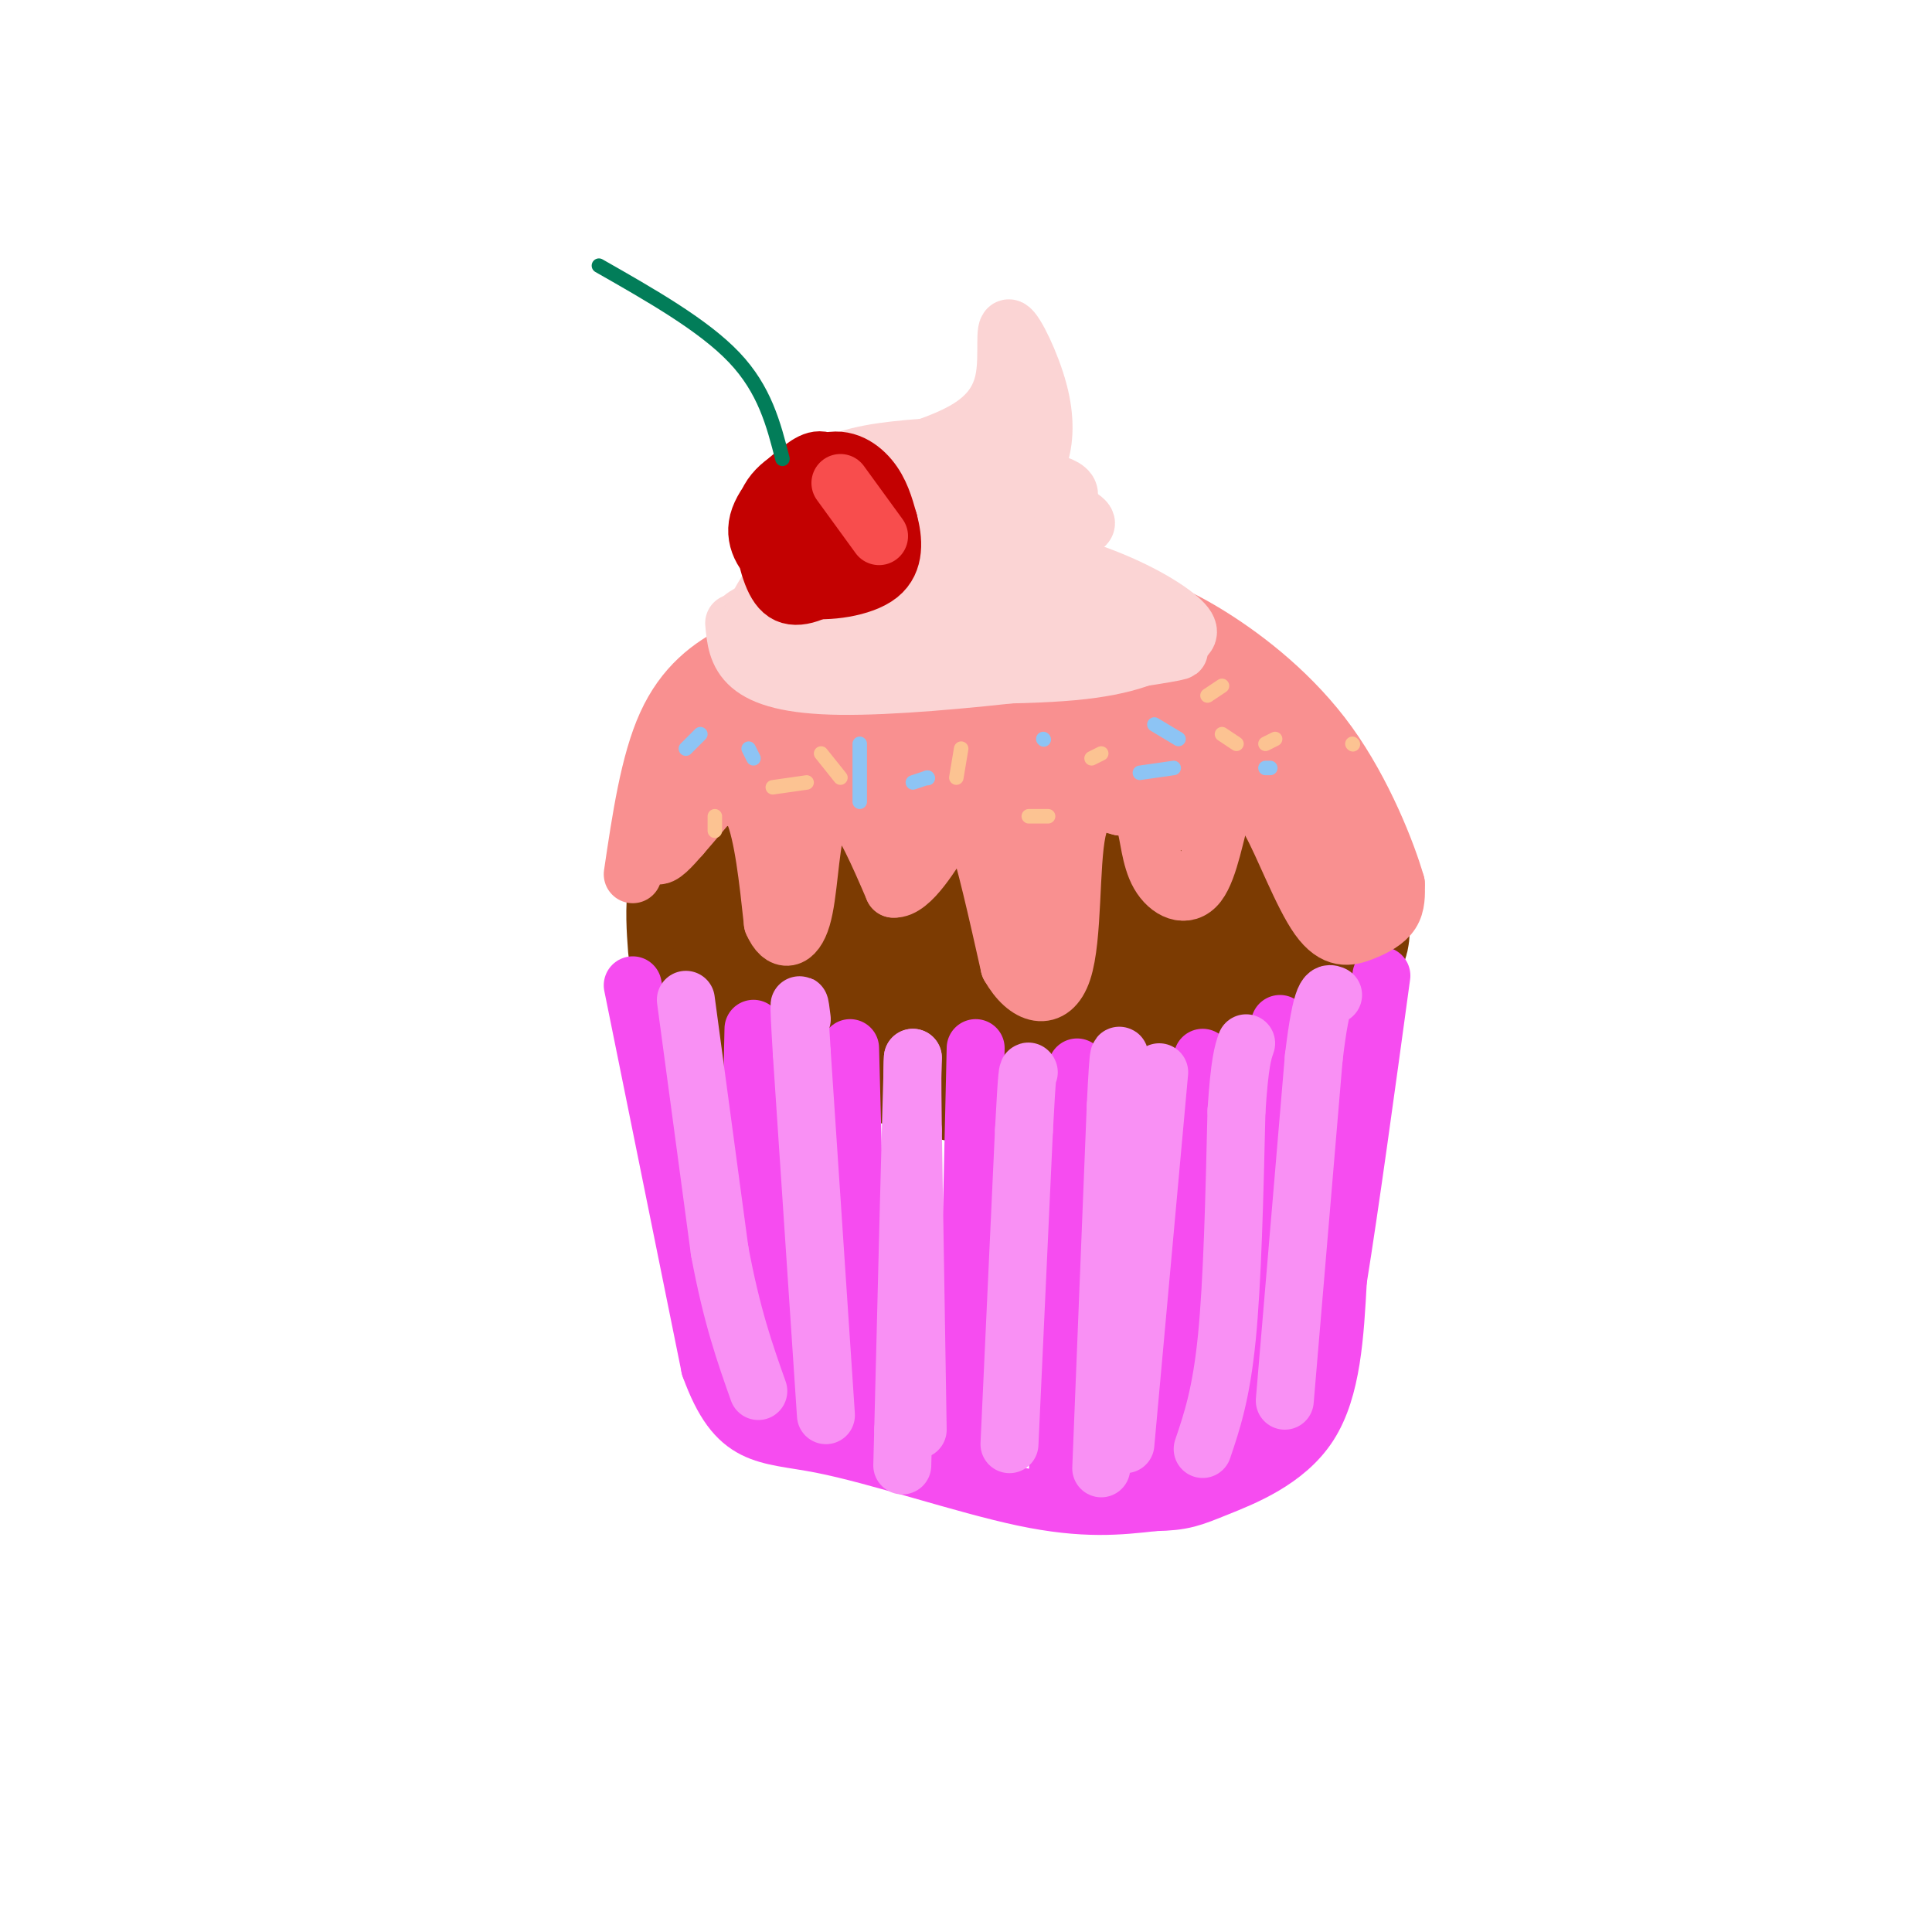 <svg viewBox='0 0 400 400' version='1.1' xmlns='http://www.w3.org/2000/svg' xmlns:xlink='http://www.w3.org/1999/xlink'><g fill='none' stroke='rgb(124,59,2)' stroke-width='28' stroke-linecap='round' stroke-linejoin='round'><path d='M144,196c-0.284,-3.836 -0.568,-7.671 0,-12c0.568,-4.329 1.987,-9.150 7,-16c5.013,-6.850 13.619,-15.729 24,-22c10.381,-6.271 22.537,-9.935 34,-10c11.463,-0.065 22.231,3.467 33,7'/><path d='M242,143c7.690,2.467 10.415,5.135 14,8c3.585,2.865 8.030,5.928 12,13c3.970,7.072 7.466,18.153 9,24c1.534,5.847 1.105,6.459 -2,10c-3.105,3.541 -8.887,10.012 -20,13c-11.113,2.988 -27.556,2.494 -44,2'/><path d='M211,213c-11.357,0.358 -17.748,0.252 -27,-2c-9.252,-2.252 -21.363,-6.650 -28,-11c-6.637,-4.350 -7.800,-8.653 -8,-13c-0.200,-4.347 0.562,-8.738 5,-14c4.438,-5.262 12.551,-11.396 22,-16c9.449,-4.604 20.234,-7.677 32,-7c11.766,0.677 24.514,5.105 32,9c7.486,3.895 9.710,7.256 10,11c0.290,3.744 -1.355,7.872 -3,12'/><path d='M246,182c-6.106,4.869 -19.871,11.041 -30,14c-10.129,2.959 -16.622,2.704 -24,1c-7.378,-1.704 -15.640,-4.857 -19,-8c-3.360,-3.143 -1.817,-6.276 -1,-9c0.817,-2.724 0.909,-5.040 5,-9c4.091,-3.960 12.181,-9.564 23,-10c10.819,-0.436 24.369,4.296 31,7c6.631,2.704 6.345,3.381 7,5c0.655,1.619 2.250,4.180 2,7c-0.250,2.820 -2.345,5.900 -9,9c-6.655,3.100 -17.869,6.219 -26,7c-8.131,0.781 -13.180,-0.777 -15,-3c-1.820,-2.223 -0.410,-5.112 1,-8'/><path d='M191,185c3.720,-4.469 12.521,-11.643 17,-15c4.479,-3.357 4.635,-2.899 10,-2c5.365,0.899 15.937,2.239 23,4c7.063,1.761 10.615,3.943 12,7c1.385,3.057 0.602,6.987 0,9c-0.602,2.013 -1.024,2.108 -8,3c-6.976,0.892 -20.508,2.582 -28,3c-7.492,0.418 -8.946,-0.434 -11,-1c-2.054,-0.566 -4.708,-0.845 0,-4c4.708,-3.155 16.777,-9.186 27,-10c10.223,-0.814 18.598,3.589 23,7c4.402,3.411 4.829,5.832 0,8c-4.829,2.168 -14.915,4.084 -25,6'/><path d='M231,200c-5.500,0.833 -6.750,-0.083 -8,-1'/><path d='M147,184c-0.766,5.791 -1.531,11.582 0,16c1.531,4.418 5.359,7.463 10,10c4.641,2.537 10.096,4.568 18,6c7.904,1.432 18.258,2.266 31,0c12.742,-2.266 27.871,-7.633 43,-13'/><path d='M249,203c9.089,-3.267 10.311,-4.933 11,-9c0.689,-4.067 0.844,-10.533 1,-17'/><path d='M153,200c4.595,4.310 9.190,8.619 18,13c8.810,4.381 21.833,8.833 36,11c14.167,2.167 29.476,2.048 38,1c8.524,-1.048 10.262,-3.024 12,-5'/><path d='M257,220c5.244,-2.600 12.356,-6.600 16,-11c3.644,-4.400 3.822,-9.200 4,-14'/></g>
<g fill='none' stroke='rgb(246,76,240)' stroke-width='12' stroke-linecap='round' stroke-linejoin='round'><path d='M131,204c0.000,0.000 16.000,79.000 16,79'/><path d='M147,283c5.500,15.202 11.250,13.708 23,16c11.750,2.292 29.500,8.369 42,11c12.500,2.631 19.750,1.815 27,1'/><path d='M239,311c6.060,-0.107 7.708,-0.875 13,-3c5.292,-2.125 14.226,-5.607 19,-13c4.774,-7.393 5.387,-18.696 6,-30'/><path d='M277,265c2.500,-15.500 5.750,-39.250 9,-63'/><path d='M156,213c-0.250,10.917 -0.500,21.833 1,35c1.500,13.167 4.750,28.583 8,44'/><path d='M178,293c0.000,0.000 -2.000,-76.000 -2,-76'/><path d='M200,304c0.000,0.000 2.000,-87.000 2,-87'/><path d='M219,305c0.000,0.000 4.000,-84.000 4,-84'/><path d='M239,304c0.000,0.000 10.000,-85.000 10,-85'/><path d='M260,300c0.000,0.000 5.000,-88.000 5,-88'/></g>
<g fill='none' stroke='rgb(249,144,244)' stroke-width='12' stroke-linecap='round' stroke-linejoin='round'><path d='M142,207c0.000,0.000 7.000,52.000 7,52'/><path d='M149,259c2.500,13.500 5.250,21.250 8,29'/><path d='M171,293c0.000,0.000 -5.000,-75.000 -5,-75'/><path d='M166,218c-0.833,-13.667 -0.417,-10.333 0,-7'/><path d='M190,296c0.000,0.000 -1.000,-62.000 -1,-62'/><path d='M189,234c-0.167,-12.833 -0.083,-13.917 0,-15'/><path d='M189,219c-0.333,10.333 -1.167,43.667 -2,77'/><path d='M187,296c-0.333,12.833 -0.167,6.417 0,0'/><path d='M209,299c0.000,0.000 3.000,-65.000 3,-65'/><path d='M212,234c0.667,-12.833 0.833,-12.417 1,-12'/><path d='M228,304c0.000,0.000 3.000,-75.000 3,-75'/><path d='M231,229c0.667,-13.833 0.833,-10.917 1,-8'/><path d='M233,299c0.000,0.000 7.000,-77.000 7,-77'/><path d='M249,300c1.917,-5.667 3.833,-11.333 5,-23c1.167,-11.667 1.583,-29.333 2,-47'/><path d='M256,230c0.667,-10.167 1.333,-12.083 2,-14'/><path d='M266,290c0.000,0.000 6.000,-71.000 6,-71'/><path d='M272,219c1.667,-14.000 2.833,-13.500 4,-13'/></g>
<g fill='none' stroke='rgb(249,144,144)' stroke-width='12' stroke-linecap='round' stroke-linejoin='round'><path d='M187,122c-6.089,3.200 -12.178,6.400 -18,11c-5.822,4.600 -11.378,10.600 -14,16c-2.622,5.400 -2.311,10.200 -2,15'/><path d='M153,164c-0.333,2.500 -0.167,1.250 0,0'/><path d='M170,132c-4.489,1.356 -8.978,2.711 -13,5c-4.022,2.289 -7.578,5.511 -10,11c-2.422,5.489 -3.711,13.244 -5,21'/><path d='M142,169c0.155,2.440 3.042,-1.958 6,-4c2.958,-2.042 5.988,-1.726 8,3c2.012,4.726 3.006,13.863 4,23'/><path d='M160,191c1.879,4.365 4.576,3.778 6,-1c1.424,-4.778 1.576,-13.748 3,-19c1.424,-5.252 4.121,-6.786 7,-4c2.879,2.786 5.939,9.893 9,17'/><path d='M185,184c3.607,0.250 8.125,-7.625 11,-12c2.875,-4.375 4.107,-5.250 6,0c1.893,5.250 4.446,16.625 7,28'/><path d='M209,200c3.500,6.226 8.750,7.792 11,1c2.250,-6.792 1.500,-21.940 3,-29c1.500,-7.060 5.250,-6.030 9,-5'/><path d='M232,167c2.455,-0.667 4.091,0.167 5,3c0.909,2.833 1.089,7.667 3,11c1.911,3.333 5.553,5.167 8,2c2.447,-3.167 3.699,-11.333 5,-15c1.301,-3.667 2.650,-2.833 4,-2'/><path d='M257,166c1.492,-0.556 3.223,-0.947 6,4c2.777,4.947 6.600,15.233 10,20c3.400,4.767 6.377,4.014 9,3c2.623,-1.014 4.892,-2.290 6,-4c1.108,-1.710 1.054,-3.855 1,-6'/><path d='M289,183c-1.786,-6.274 -6.750,-18.958 -14,-29c-7.250,-10.042 -16.786,-17.440 -24,-22c-7.214,-4.560 -12.107,-6.280 -17,-8'/><path d='M234,124c-10.131,-2.595 -26.958,-5.083 -41,-3c-14.042,2.083 -25.298,8.738 -32,14c-6.702,5.262 -8.851,9.131 -11,13'/><path d='M150,148c-4.238,5.667 -9.333,13.333 -12,19c-2.667,5.667 -2.905,9.333 -2,10c0.905,0.667 2.952,-1.667 5,-4'/><path d='M141,173c4.905,-5.600 14.667,-17.600 21,-24c6.333,-6.400 9.239,-7.198 17,-11c7.761,-3.802 20.379,-10.607 15,-5c-5.379,5.607 -28.756,23.625 -32,26c-3.244,2.375 13.645,-10.893 25,-17c11.355,-6.107 17.178,-5.054 23,-4'/><path d='M210,138c-8.985,5.890 -42.949,22.614 -52,26c-9.051,3.386 6.811,-6.567 24,-12c17.189,-5.433 35.705,-6.347 30,-3c-5.705,3.347 -35.630,10.956 -41,13c-5.370,2.044 13.815,-1.478 33,-5'/><path d='M204,157c9.110,-1.195 15.386,-1.682 6,0c-9.386,1.682 -34.433,5.533 -31,7c3.433,1.467 35.347,0.549 33,1c-2.347,0.451 -38.956,2.272 -50,2c-11.044,-0.272 3.478,-2.636 18,-5'/><path d='M180,162c7.962,-0.403 18.868,1.090 15,3c-3.868,1.910 -22.509,4.238 -28,2c-5.491,-2.238 2.168,-9.043 9,-14c6.832,-4.957 12.836,-8.065 24,-9c11.164,-0.935 27.487,0.305 35,2c7.513,1.695 6.216,3.845 6,5c-0.216,1.155 0.649,1.315 -1,4c-1.649,2.685 -5.812,7.893 -15,8c-9.188,0.107 -23.401,-4.889 -31,-8c-7.599,-3.111 -8.584,-4.338 -9,-6c-0.416,-1.662 -0.262,-3.761 2,-6c2.262,-2.239 6.631,-4.620 11,-7'/><path d='M198,136c6.354,-2.757 16.740,-6.150 25,-6c8.260,0.150 14.396,3.844 18,6c3.604,2.156 4.678,2.773 6,4c1.322,1.227 2.893,3.063 0,5c-2.893,1.937 -10.249,3.975 -15,5c-4.751,1.025 -6.896,1.036 -15,-1c-8.104,-2.036 -22.166,-6.118 -26,-9c-3.834,-2.882 2.560,-4.563 11,-6c8.440,-1.437 18.924,-2.631 24,-3c5.076,-0.369 4.742,0.087 9,3c4.258,2.913 13.108,8.284 11,12c-2.108,3.716 -15.174,5.776 -27,4c-11.826,-1.776 -22.413,-7.388 -33,-13'/><path d='M186,137c-3.131,-3.938 5.541,-7.282 13,-9c7.459,-1.718 13.704,-1.811 25,3c11.296,4.811 27.642,14.527 29,16c1.358,1.473 -12.271,-5.296 -26,-8c-13.729,-2.704 -27.556,-1.343 -24,-1c3.556,0.343 24.496,-0.331 37,2c12.504,2.331 16.573,7.666 20,12c3.427,4.334 6.214,7.667 9,11'/><path d='M269,163c0.512,2.060 -2.708,1.709 -9,-1c-6.292,-2.709 -15.656,-7.778 -15,-9c0.656,-1.222 11.330,1.402 20,8c8.670,6.598 15.334,17.171 16,19c0.666,1.829 -4.667,-5.085 -10,-12'/><path d='M271,168c2.381,2.595 13.333,15.083 13,14c-0.333,-1.083 -11.952,-15.738 -14,-18c-2.048,-2.262 5.476,7.869 13,18'/><path d='M283,182c0.556,2.889 -4.556,1.111 -6,0c-1.444,-1.111 0.778,-1.556 3,-2'/><path d='M280,180c0.815,-1.241 1.351,-3.344 -4,-9c-5.351,-5.656 -16.589,-14.867 -23,-19c-6.411,-4.133 -7.995,-3.190 -9,2c-1.005,5.190 -1.430,14.626 -1,16c0.430,1.374 1.715,-5.313 3,-12'/><path d='M246,158c1.487,-2.619 3.705,-3.166 3,-5c-0.705,-1.834 -4.333,-4.956 -8,-7c-3.667,-2.044 -7.372,-3.012 -13,4c-5.628,7.012 -13.179,22.003 -16,31c-2.821,8.997 -0.910,11.998 1,15'/><path d='M213,196c-0.226,-9.083 -1.292,-39.292 -1,-41c0.292,-1.708 1.940,25.083 2,31c0.060,5.917 -1.470,-9.042 -3,-24'/><path d='M211,162c-6.869,-0.107 -22.542,11.625 -25,14c-2.458,2.375 8.298,-4.607 10,-7c1.702,-2.393 -5.649,-0.196 -13,2'/><path d='M131,181c1.711,-11.556 3.422,-23.111 7,-31c3.578,-7.889 9.022,-12.111 15,-15c5.978,-2.889 12.489,-4.444 19,-6'/><path d='M172,129c7.810,-2.016 17.836,-4.056 26,-5c8.164,-0.944 14.467,-0.793 22,1c7.533,1.793 16.295,5.226 23,9c6.705,3.774 11.352,7.887 16,12'/><path d='M137,161c-1.286,-1.179 -2.571,-2.357 1,-8c3.571,-5.643 12.000,-15.750 19,-22c7.000,-6.250 12.571,-8.643 19,-10c6.429,-1.357 13.714,-1.679 21,-2'/><path d='M197,119c7.444,-0.356 15.556,-0.244 25,4c9.444,4.244 20.222,12.622 31,21'/></g>
<g fill='none' stroke='rgb(251,212,212)' stroke-width='12' stroke-linecap='round' stroke-linejoin='round'><path d='M152,129c0.567,6.371 1.133,12.742 22,13c20.867,0.258 62.033,-5.597 69,-7c6.967,-1.403 -20.267,1.644 -42,1c-21.733,-0.644 -37.967,-4.981 -42,-9c-4.033,-4.019 4.133,-7.720 13,-10c8.867,-2.280 18.433,-3.140 28,-4'/><path d='M200,113c12.465,2.806 29.627,11.821 36,16c6.373,4.179 1.957,3.521 -3,4c-4.957,0.479 -10.453,2.093 -26,2c-15.547,-0.093 -41.143,-1.893 -50,-4c-8.857,-2.107 -0.975,-4.521 8,-8c8.975,-3.479 19.044,-8.024 30,-9c10.956,-0.976 22.799,1.616 32,5c9.201,3.384 15.758,7.559 18,10c2.242,2.441 0.168,3.149 -2,4c-2.168,0.851 -4.430,1.844 -11,3c-6.570,1.156 -17.449,2.473 -29,1c-11.551,-1.473 -23.776,-5.737 -36,-10'/><path d='M167,127c-4.857,-2.965 1.000,-5.376 9,-8c8.000,-2.624 18.142,-5.459 28,-5c9.858,0.459 19.433,4.214 28,8c8.567,3.786 16.125,7.604 11,10c-5.125,2.396 -22.935,3.372 -38,3c-15.065,-0.372 -27.385,-2.091 -30,-4c-2.615,-1.909 4.474,-4.006 10,-6c5.526,-1.994 9.488,-3.883 20,-3c10.512,0.883 27.575,4.538 26,6c-1.575,1.462 -21.787,0.731 -42,0'/><path d='M189,128c-8.082,0.210 -7.288,0.736 -4,-1c3.288,-1.736 9.069,-5.733 21,-6c11.931,-0.267 30.012,3.196 19,6c-11.012,2.804 -51.119,4.947 -64,3c-12.881,-1.947 1.462,-7.985 11,-10c9.538,-2.015 14.269,-0.008 19,2'/><path d='M159,122c-1.167,1.855 -2.335,3.710 -3,6c-0.665,2.290 -0.828,5.016 2,7c2.828,1.984 8.646,3.226 21,4c12.354,0.774 31.244,1.078 43,0c11.756,-1.078 16.378,-3.539 21,-6'/><path d='M163,118c1.621,-4.164 3.241,-8.328 6,-12c2.759,-3.672 6.656,-6.853 15,-8c8.344,-1.147 21.134,-0.259 29,1c7.866,1.259 10.807,2.888 6,6c-4.807,3.112 -17.363,7.706 -28,9c-10.637,1.294 -19.356,-0.711 -21,-3c-1.644,-2.289 3.786,-4.861 9,-7c5.214,-2.139 10.211,-3.845 17,-4c6.789,-0.155 15.368,1.241 20,3c4.632,1.759 5.316,3.879 6,6'/><path d='M222,109c-8.533,1.383 -32.865,1.840 -42,1c-9.135,-0.840 -3.074,-2.978 2,-5c5.074,-2.022 9.162,-3.929 14,-5c4.838,-1.071 10.425,-1.305 15,0c4.575,1.305 8.137,4.151 11,6c2.863,1.849 5.025,2.702 -1,4c-6.025,1.298 -20.238,3.042 -28,3c-7.762,-0.042 -9.075,-1.869 -9,-3c0.075,-1.131 1.537,-1.565 3,-2'/><path d='M181,96c7.109,-2.096 14.217,-4.191 19,-7c4.783,-2.809 7.240,-6.330 8,-11c0.760,-4.670 -0.178,-10.489 1,-10c1.178,0.489 4.471,7.285 6,13c1.529,5.715 1.294,10.347 0,14c-1.294,3.653 -3.647,6.326 -6,9'/><path d='M209,104c-2.071,2.150 -4.250,3.026 -6,3c-1.750,-0.026 -3.073,-0.954 -1,-7c2.073,-6.046 7.542,-17.211 8,-17c0.458,0.211 -4.094,11.799 -6,15c-1.906,3.201 -1.167,-1.984 0,-4c1.167,-2.016 2.762,-0.862 3,1c0.238,1.862 -0.881,4.431 -2,7'/><path d='M204,92c-8.857,0.399 -17.714,0.798 -24,2c-6.286,1.202 -10.000,3.208 -14,6c-4.000,2.792 -8.286,6.369 -8,10c0.286,3.631 5.143,7.315 10,11'/></g>
<g fill='none' stroke='rgb(195,1,1)' stroke-width='12' stroke-linecap='round' stroke-linejoin='round'><path d='M162,116c-2.270,-4.157 -4.541,-8.314 -3,-12c1.541,-3.686 6.893,-6.901 11,-7c4.107,-0.099 6.968,2.916 8,7c1.032,4.084 0.235,9.235 -2,12c-2.235,2.765 -5.908,3.143 -9,3c-3.092,-0.143 -5.602,-0.808 -7,-4c-1.398,-3.192 -1.685,-8.912 1,-12c2.685,-3.088 8.343,-3.544 14,-4'/><path d='M175,99c3.147,-0.283 4.015,1.011 5,3c0.985,1.989 2.086,4.673 1,8c-1.086,3.327 -4.361,7.297 -8,9c-3.639,1.703 -7.643,1.140 -11,-1c-3.357,-2.140 -6.069,-5.856 -5,-10c1.069,-4.144 5.917,-8.717 9,-11c3.083,-2.283 4.401,-2.278 7,0c2.599,2.278 6.480,6.827 7,11c0.520,4.173 -2.322,7.970 -6,11c-3.678,3.030 -8.194,5.294 -11,4c-2.806,-1.294 -3.903,-6.147 -5,-11'/><path d='M158,112c-0.244,-3.400 1.644,-6.400 4,-8c2.356,-1.600 5.178,-1.800 8,-2'/><path d='M165,111c1.203,-3.411 2.405,-6.823 4,-7c1.595,-0.177 3.582,2.880 4,5c0.418,2.120 -0.734,3.301 -2,4c-1.266,0.699 -2.648,0.914 -3,0c-0.352,-0.914 0.324,-2.957 1,-5'/><path d='M164,114c-0.559,-3.528 -1.119,-7.056 0,-10c1.119,-2.944 3.916,-5.305 7,-5c3.084,0.305 6.453,3.276 8,6c1.547,2.724 1.270,5.203 0,8c-1.270,2.797 -3.533,5.914 -7,6c-3.467,0.086 -8.139,-2.858 -11,-5c-2.861,-2.142 -3.911,-3.481 -2,-7c1.911,-3.519 6.784,-9.217 11,-11c4.216,-1.783 7.776,0.348 10,3c2.224,2.652 3.112,5.826 4,9'/><path d='M184,108c0.989,3.641 1.461,8.244 -2,11c-3.461,2.756 -10.855,3.665 -15,3c-4.145,-0.665 -5.041,-2.904 -5,-7c0.041,-4.096 1.021,-10.048 2,-16'/></g>
<g fill='none' stroke='rgb(248,77,77)' stroke-width='12' stroke-linecap='round' stroke-linejoin='round'><path d='M174,100c0.000,0.000 8.000,11.000 8,11'/></g>
<g fill='none' stroke='rgb(2,125,89)' stroke-width='3' stroke-linecap='round' stroke-linejoin='round'><path d='M162,95c-1.833,-7.167 -3.667,-14.333 -10,-21c-6.333,-6.667 -17.167,-12.833 -28,-19'/></g>
<g fill='none' stroke='rgb(252,195,146)' stroke-width='3' stroke-linecap='round' stroke-linejoin='round'><path d='M170,156c0.000,0.000 4.000,5.000 4,5'/><path d='M199,155c0.000,0.000 -1.000,6.000 -1,6'/><path d='M226,157c0.000,0.000 2.000,-1.000 2,-1'/><path d='M262,154c0.000,0.000 2.000,-1.000 2,-1'/><path d='M280,154c0.000,0.000 0.100,0.100 0.1,0.1'/><path d='M256,154c0.000,0.000 -3.000,-2.000 -3,-2'/><path d='M253,142c0.000,0.000 -3.000,2.000 -3,2'/><path d='M217,169c0.000,0.000 -4.000,0.000 -4,0'/><path d='M167,162c0.000,0.000 -7.000,1.000 -7,1'/><path d='M148,169c0.000,0.000 0.000,3.000 0,3'/></g>
<g fill='none' stroke='rgb(141,196,244)' stroke-width='3' stroke-linecap='round' stroke-linejoin='round'><path d='M178,154c0.000,0.000 0.000,12.000 0,12'/><path d='M192,161c0.000,0.000 0.100,0.100 0.1,0.1'/><path d='M216,153c0.000,0.000 0.100,0.100 0.1,0.1'/><path d='M239,150c0.000,0.000 5.000,3.000 5,3'/><path d='M263,159c0.000,0.000 -1.000,0.000 -1,0'/><path d='M243,159c0.000,0.000 -7.000,1.000 -7,1'/><path d='M192,161c0.000,0.000 -3.000,1.000 -3,1'/><path d='M156,157c0.000,0.000 -1.000,-2.000 -1,-2'/><path d='M145,152c0.000,0.000 -3.000,3.000 -3,3'/></g>
</svg>